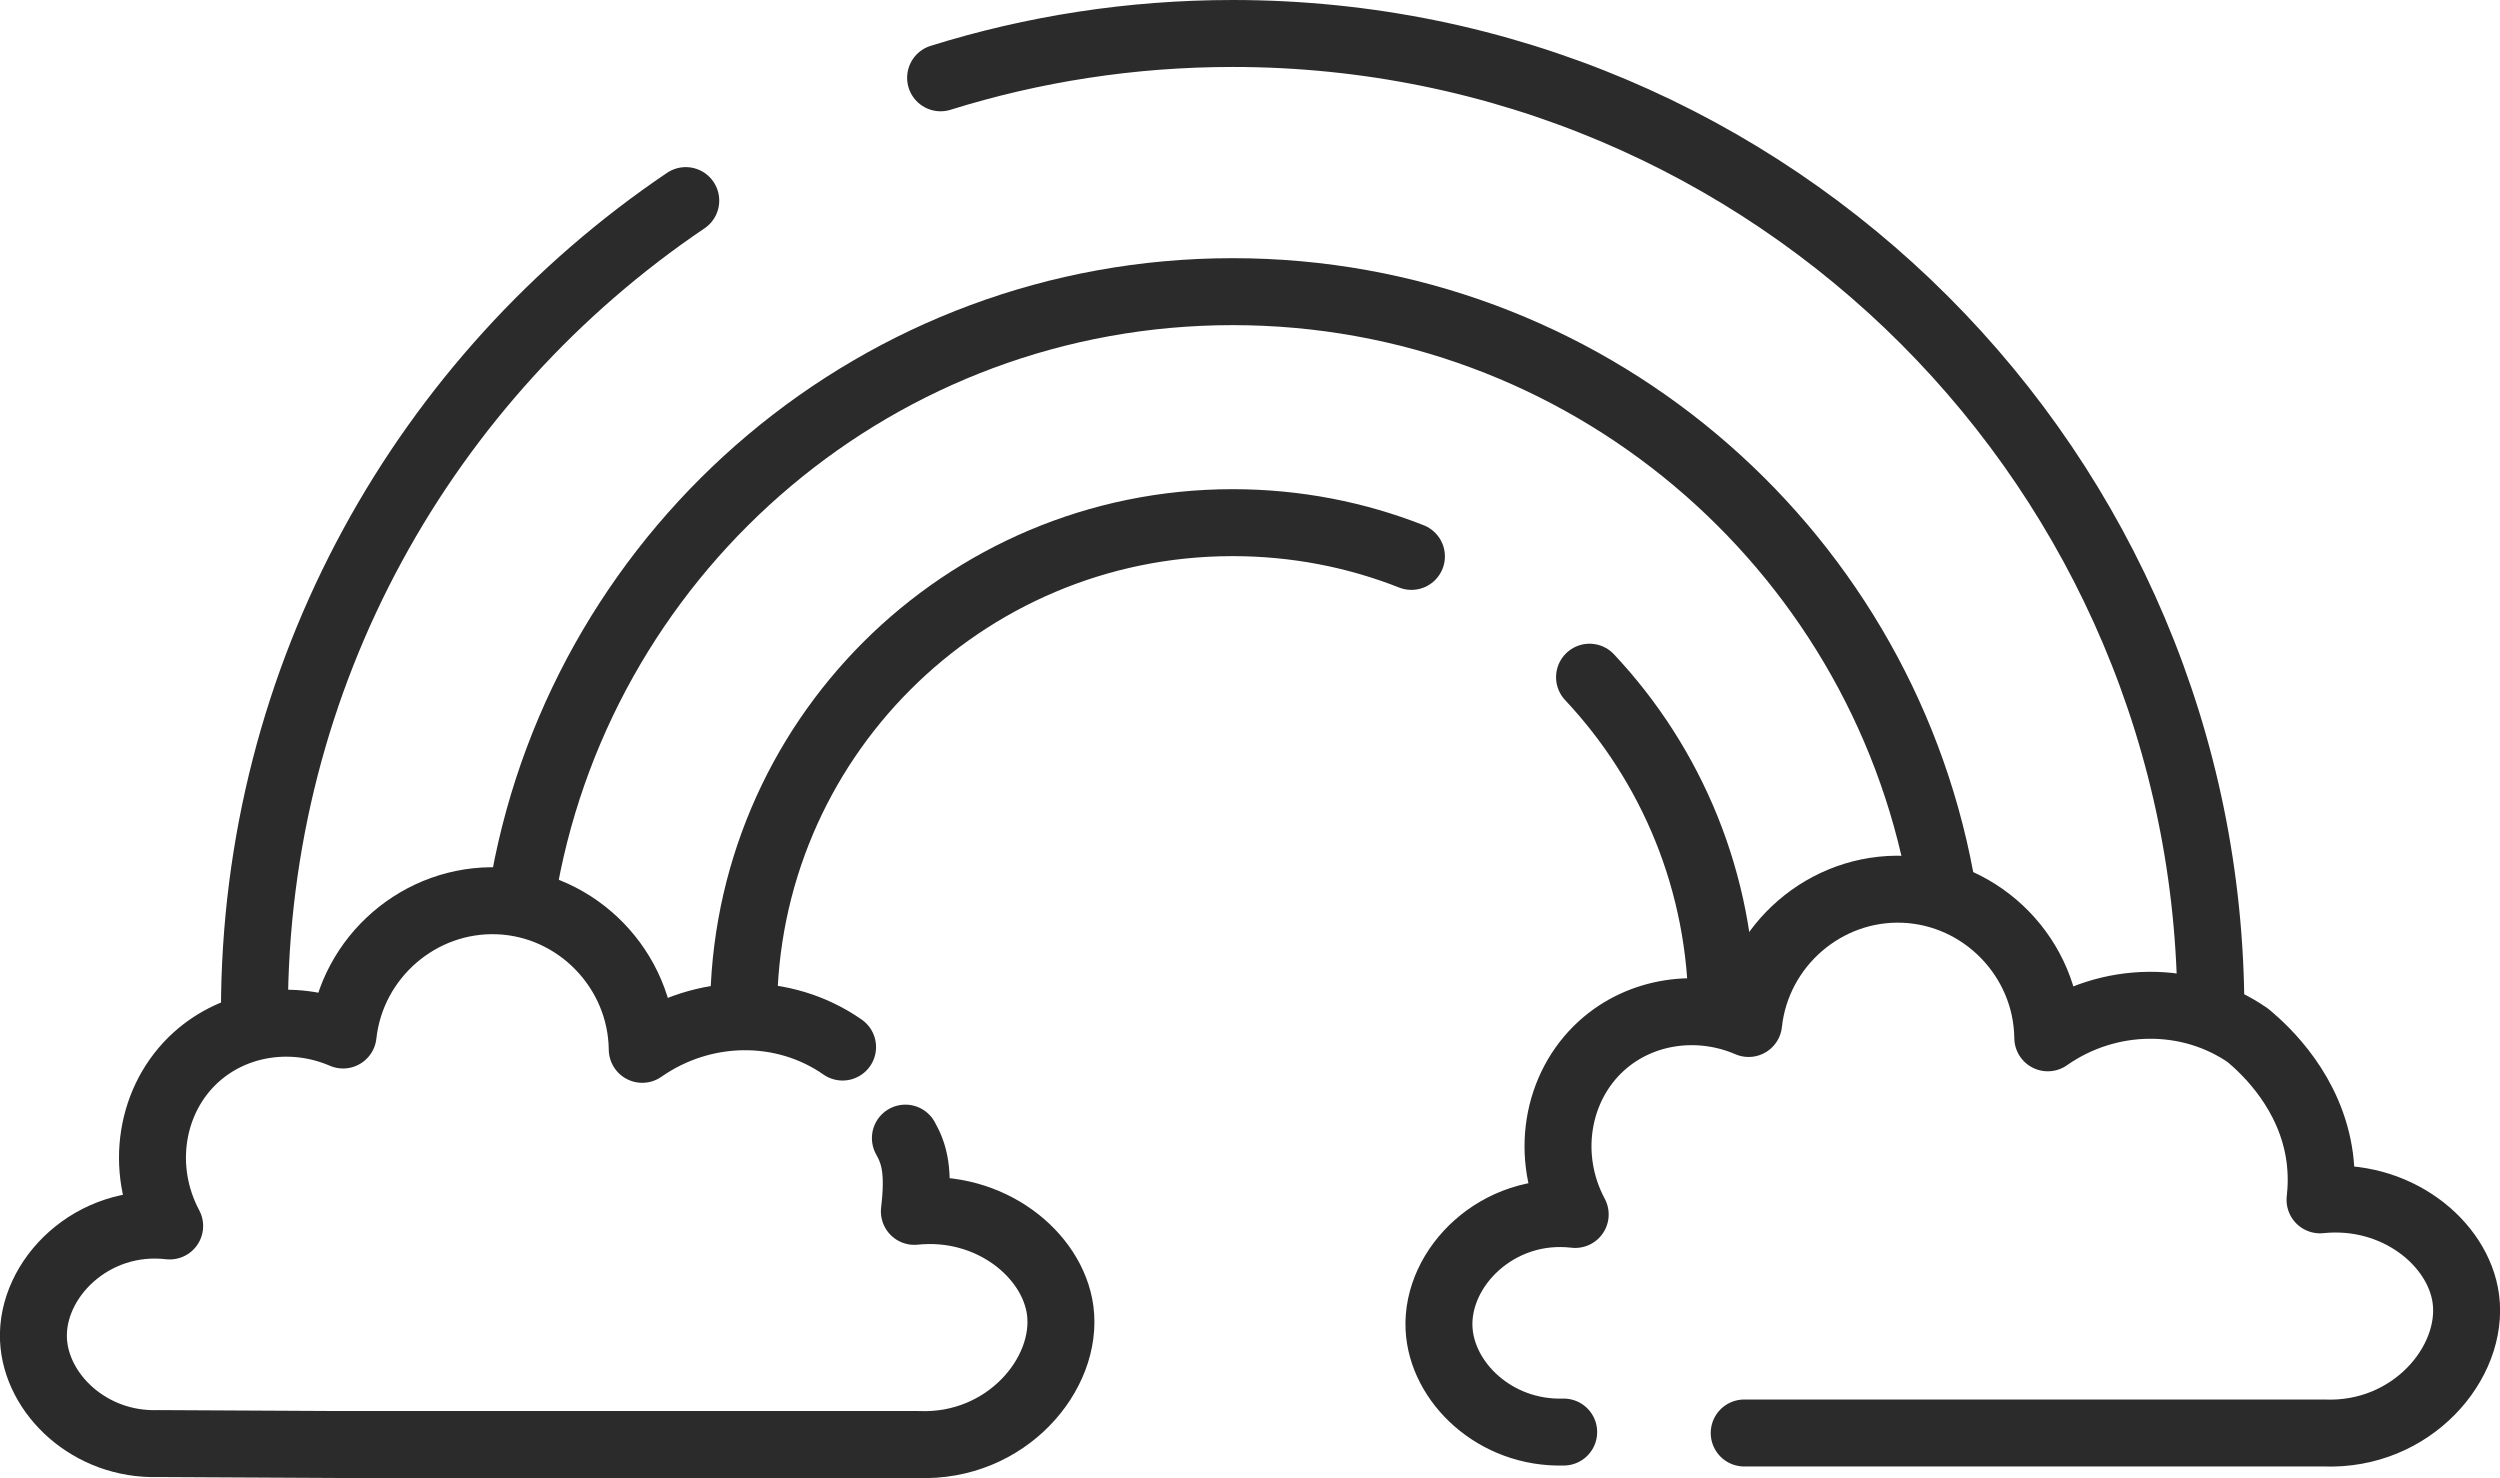 <svg viewBox="0 0 186.69 110.37" xmlns="http://www.w3.org/2000/svg" data-name="Layer 2" id="Layer_2">
  <defs>
    <style>
      .cls-1 {
        fill: none;
        stroke: #2b2b2b;
        stroke-linecap: round;
        stroke-linejoin: round;
        stroke-width: 5px;
      }
    </style>
  </defs>
  <g data-name="BT Iterations and concepts" id="BT_Iterations_and_concepts">
    <g>
      <path d="M62.92,78.19c-4.4-3.07-10.4-3.02-14.96.17-.07-5.95-4.85-10.86-10.75-11.09-5.84-.23-10.95,4.17-11.59,10.02-3.76-1.62-8.07-.97-10.98,1.66-3.4,3.07-4.27,8.3-1.97,12.6-5.78-.67-10.38,3.94-10.17,8.49.19,4.06,4.2,7.92,9.31,7.76l13.47.07h43.28c6.59.27,11.24-5.28,10.61-10.02-.56-4.17-5.24-7.98-10.89-7.39.36-3.02,0-4.28-.67-5.47" class="cls-1"></path>
      <path d="M70.24,5.81c6.89-2.15,14.21-3.31,21.81-3.31h0c40.34,0,73.05,32.71,73.05,73.05" class="cls-1"></path>
      <path d="M19,75.55c0-25.22,12.78-47.45,32.21-60.57" class="cls-1"></path>
      <path d="M39.17,65.76c4.6-25.02,26.53-43.98,52.88-43.98h0c26.3,0,48.19,18.88,52.85,43.83" class="cls-1"></path>
      <path d="M118.7,50.57c6.13,6.53,9.88,15.32,9.88,24.98" class="cls-1"></path>
      <path d="M55.53,75.55c0-20.17,16.35-36.52,36.52-36.52h0c4.71,0,9.22.89,13.35,2.52" class="cls-1"></path>
      <path d="M116.77,106.94c-5.11.15-9.12-3.7-9.31-7.76-.21-4.56,4.39-9.17,10.17-8.49-2.3-4.29-1.43-9.52,1.97-12.6,2.9-2.63,7.22-3.28,10.98-1.66.63-5.85,5.75-10.26,11.59-10.02,5.9.24,10.68,5.14,10.75,11.09,4.55-3.19,10.56-3.23,14.96-.17,1.34,1.12,4.7,4.25,5.35,9.12.15,1.16.13,2.22.02,3.15,5.65-.59,10.33,3.21,10.89,7.39.63,4.74-4.01,10.29-10.61,10.02h-43.28" class="cls-1"></path>
    </g>
  </g>
</svg>